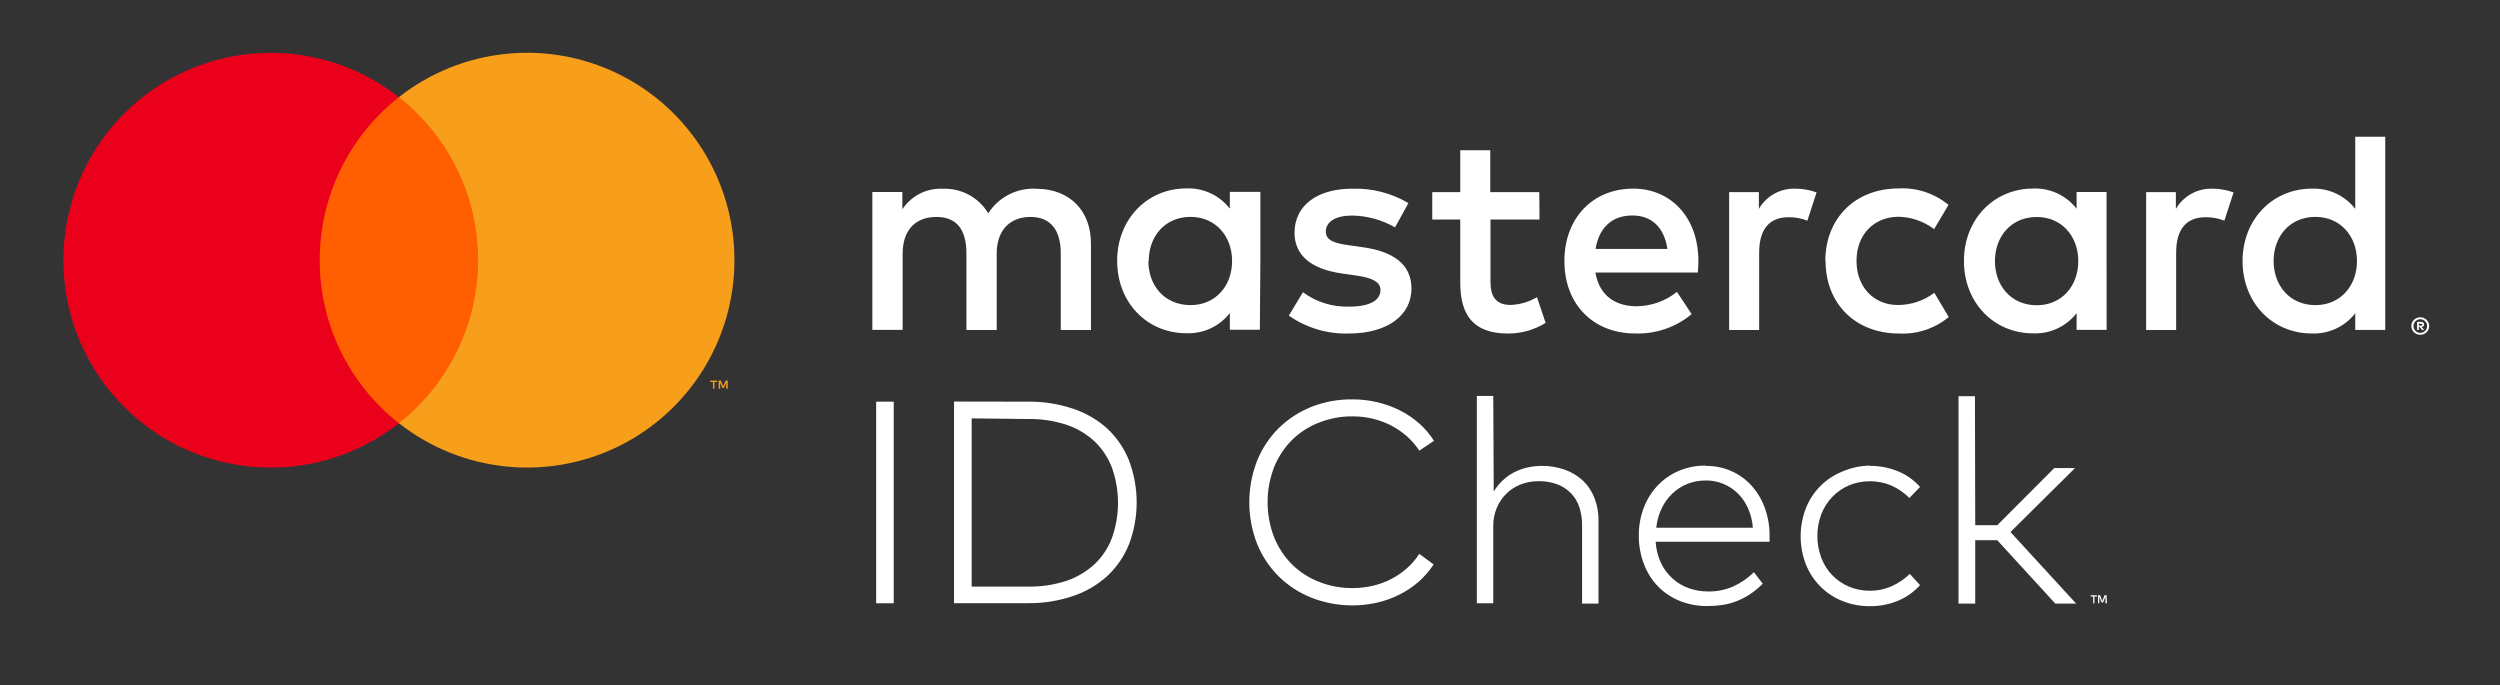 <svg xmlns="http://www.w3.org/2000/svg" width="434" height="119" viewBox="0 0 434 119">
  <rect x="0" y="0" width="434" height="119" fill="#333333" stroke="none"/>
  <g fill="none" fill-rule="evenodd">
    <rect width="434" height="118" x="-.005" y=".45" fill="#D8D8D8" opacity="0"/>
    <path fill="#FFF" fill-rule="nonzero" d="M155.15,104.73 L152.1,104.73 L152.1,69.73 L155.15,69.73 L155.15,104.73 Z M178.4,69.73 C181.077,69.69 183.741,70.102 186.28,70.95 C188.502,71.685 190.546,72.877 192.28,74.45 C193.907,75.99 195.176,77.867 196,79.95 C197.768,84.632 197.768,89.798 196,94.48 C195.163,96.571 193.876,98.452 192.23,99.99 C190.497,101.563 188.453,102.755 186.23,103.49 C183.694,104.337 181.033,104.749 178.36,104.71 L165.62,104.71 L165.62,69.71 L178.4,69.73 Z M168.68,72.63 L168.68,101.83 L178.4,101.83 C180.69,101.883 182.973,101.544 185.15,100.83 C186.979,100.209 188.656,99.207 190.07,97.89 C191.406,96.604 192.431,95.031 193.07,93.29 C194.424,89.405 194.424,85.175 193.07,81.29 C192.429,79.548 191.404,77.972 190.07,76.68 C188.66,75.358 186.982,74.355 185.15,73.74 C182.972,73.029 180.69,72.691 178.4,72.74 L168.68,72.63 Z M234.78,69.33 C236.245,69.326 237.705,69.494 239.13,69.83 C240.496,70.151 241.819,70.635 243.07,71.27 C244.272,71.878 245.391,72.637 246.4,73.53 C247.385,74.404 248.24,75.414 248.94,76.53 L246.39,78.23 C245.79,77.312 245.07,76.478 244.25,75.75 C243.423,75.018 242.51,74.389 241.53,73.88 C240.516,73.355 239.441,72.955 238.33,72.69 C237.17,72.414 235.982,72.276 234.79,72.28 C232.802,72.264 230.829,72.631 228.98,73.36 C227.237,74.035 225.648,75.055 224.31,76.36 C222.965,77.709 221.904,79.314 221.19,81.08 C219.673,85.005 219.673,89.355 221.19,93.28 C221.906,95.051 222.97,96.659 224.32,98.01 C225.658,99.315 227.247,100.335 228.99,101.01 C230.839,101.739 232.812,102.106 234.8,102.09 C235.985,102.093 237.166,101.959 238.32,101.69 C239.428,101.435 240.5,101.042 241.51,100.52 C242.494,100.012 243.411,99.384 244.24,98.65 C245.065,97.919 245.785,97.078 246.38,96.15 L248.88,97.98 C248.154,99.091 247.283,100.1 246.29,100.98 C245.286,101.853 244.177,102.599 242.99,103.2 C241.755,103.826 240.449,104.299 239.1,104.61 C235.298,105.475 231.324,105.183 227.69,103.77 C225.566,102.931 223.632,101.677 222,100.08 C220.378,98.47 219.098,96.548 218.24,94.43 C216.424,89.781 216.424,84.619 218.24,79.97 C219.097,77.848 220.376,75.922 222,74.31 C223.632,72.713 225.566,71.459 227.69,70.62 C229.945,69.74 232.349,69.302 234.77,69.33 L234.78,69.33 Z M259.31,85.33 C259.758,84.588 260.31,83.914 260.95,83.33 C261.549,82.776 262.222,82.308 262.95,81.94 C263.682,81.582 264.454,81.313 265.25,81.14 C266.038,80.967 266.843,80.88 267.65,80.88 C269.012,80.866 270.365,81.09 271.65,81.54 C272.814,81.95 273.883,82.593 274.79,83.43 C275.669,84.271 276.352,85.295 276.79,86.43 C277.279,87.685 277.52,89.023 277.5,90.37 L277.5,104.79 L274.65,104.79 L274.65,91.18 C274.665,90.093 274.496,89.011 274.15,87.98 C273.843,87.076 273.337,86.253 272.67,85.57 C272,84.899 271.191,84.384 270.3,84.06 C269.274,83.692 268.19,83.513 267.1,83.53 C266.044,83.521 264.996,83.711 264.01,84.09 C263.077,84.449 262.226,84.993 261.51,85.69 C260.794,86.397 260.226,87.24 259.84,88.17 C259.425,89.171 259.217,90.246 259.23,91.33 L259.23,104.73 L256.38,104.73 L256.38,68.73 L259.23,68.73 L259.31,85.33 Z M296.18,80.88 C297.68,80.868 299.165,81.171 300.54,81.77 C301.855,82.344 303.037,83.185 304.01,84.24 C305.015,85.348 305.799,86.638 306.32,88.04 C306.902,89.587 307.2,91.227 307.2,92.88 C307.2,93.1 307.2,93.303 307.2,93.49 C307.2,93.677 307.2,93.863 307.2,94.05 L287.42,94.05 C287.493,95.313 287.801,96.551 288.33,97.7 C288.812,98.726 289.492,99.647 290.33,100.41 C291.147,101.152 292.101,101.727 293.14,102.1 C294.227,102.49 295.375,102.687 296.53,102.68 C298.051,102.705 299.56,102.398 300.95,101.78 C302.26,101.175 303.455,100.346 304.48,99.33 L306.01,101.33 C305.315,102.036 304.548,102.666 303.72,103.21 C302.976,103.695 302.181,104.098 301.35,104.41 C300.555,104.708 299.73,104.919 298.89,105.04 C298.052,105.155 297.206,105.212 296.36,105.21 C294.734,105.226 293.12,104.924 291.61,104.32 C290.202,103.757 288.925,102.91 287.86,101.83 C286.782,100.72 285.944,99.399 285.4,97.95 C284.783,96.356 284.477,94.659 284.5,92.95 C284.483,91.278 284.785,89.619 285.39,88.06 C285.944,86.627 286.777,85.319 287.84,84.21 C288.889,83.13 290.149,82.276 291.54,81.7 C293.009,81.1 294.584,80.804 296.17,80.83 L296.18,80.88 Z M296.18,83.41 C295.054,83.395 293.936,83.602 292.89,84.02 C291.92,84.415 291.034,84.992 290.28,85.72 C289.515,86.465 288.892,87.343 288.44,88.31 C287.954,89.351 287.647,90.467 287.53,91.61 L304.3,91.61 C304.215,90.458 303.934,89.328 303.47,88.27 C303.05,87.304 302.453,86.426 301.71,85.68 C300.225,84.207 298.212,83.39 296.12,83.41 L296.18,83.41 Z M324.65,80.88 C326.317,80.865 327.969,81.185 329.51,81.82 C330.969,82.423 332.272,83.349 333.32,84.53 L331.47,86.45 C330.581,85.552 329.533,84.827 328.38,84.31 C327.178,83.791 325.879,83.532 324.57,83.55 C323.337,83.538 322.115,83.78 320.98,84.26 C319.892,84.726 318.909,85.406 318.09,86.26 C317.26,87.123 316.611,88.143 316.18,89.26 C315.262,91.703 315.262,94.397 316.18,96.84 C317.024,99.096 318.76,100.905 320.98,101.84 C322.115,102.32 323.337,102.562 324.57,102.55 C325.899,102.564 327.216,102.291 328.43,101.75 C329.583,101.232 330.636,100.514 331.54,99.63 L333.32,101.58 C332.26,102.757 330.952,103.682 329.49,104.29 C327.953,104.926 326.303,105.246 324.64,105.23 C322.975,105.25 321.322,104.938 319.78,104.31 C316.891,103.136 314.613,100.825 313.48,97.92 C312.296,94.816 312.296,91.384 313.48,88.28 C314.609,85.37 316.888,83.054 319.78,81.88 C321.301,81.213 322.94,80.856 324.6,80.83 L324.65,80.88 Z M342.9,91.18 L346.72,91.18 L356.62,81.26 L360.22,81.26 L349.02,92.36 L360.42,104.78 L356.8,104.78 L346.72,93.78 L342.9,93.78 L342.9,104.78 L340,104.78 L340,68.78 L342.85,68.78 L342.9,91.18 Z M189.39,57.29 L189.39,42.29 C189.39,36.63 185.78,32.82 179.97,32.77 C176.6,32.552 173.378,34.184 171.56,37.03 C169.903,34.268 166.868,32.634 163.65,32.77 C160.851,32.635 158.189,33.989 156.65,36.33 L156.65,33.33 L151.44,33.33 L151.44,57.27 L156.7,57.27 L156.7,44.02 C156.7,39.86 159,37.66 162.56,37.66 C166.12,37.66 167.77,39.91 167.77,43.97 L167.77,57.29 L173.03,57.29 L173.03,44.02 C173.03,39.86 175.43,37.66 178.89,37.66 C182.35,37.66 184.15,39.91 184.15,43.97 L184.15,57.29 L189.39,57.29 Z M267.22,33.35 L258.71,33.35 L258.71,26.09 L253.5,26.09 L253.5,33.35 L248.64,33.35 L248.64,38.11 L253.5,38.11 L253.5,49.03 C253.5,54.59 255.65,57.9 261.81,57.9 C264.111,57.907 266.367,57.266 268.32,56.05 L266.82,51.59 C265.422,52.423 263.836,52.887 262.21,52.94 C259.61,52.94 258.75,51.34 258.75,48.94 L258.75,38.11 L267.26,38.11 L267.22,33.35 Z M311.65,32.75 C309.062,32.675 306.641,34.022 305.34,36.26 L305.34,33.35 L300.18,33.35 L300.18,57.29 L305.39,57.29 L305.39,43.87 C305.39,39.87 307.09,37.71 310.5,37.71 C311.616,37.694 312.723,37.898 313.76,38.31 L315.36,33.4 C314.169,32.974 312.915,32.754 311.65,32.75 L311.65,32.75 Z M244.5,35.26 C241.55,33.508 238.159,32.64 234.73,32.76 C228.67,32.76 224.73,35.66 224.73,40.42 C224.73,44.33 227.63,46.73 232.99,47.48 L235.44,47.83 C238.29,48.23 239.65,48.98 239.65,50.33 C239.65,52.18 237.75,53.23 234.19,53.23 C231.318,53.321 228.499,52.44 226.19,50.73 L223.74,54.79 C226.774,56.911 230.409,58.002 234.11,57.9 C241.02,57.9 245.03,54.64 245.03,50.09 C245.03,45.88 241.87,43.68 236.67,42.93 L234.22,42.58 C231.97,42.28 230.16,41.83 230.16,40.23 C230.16,38.48 231.86,37.42 234.72,37.42 C237.34,37.459 239.908,38.164 242.18,39.47 L244.5,35.26 Z M384.04,32.76 C381.452,32.685 379.031,34.032 377.73,36.27 L377.73,33.35 L372.57,33.35 L372.57,57.29 L377.78,57.29 L377.78,43.87 C377.78,39.87 379.48,37.71 382.89,37.71 C384.006,37.694 385.113,37.898 386.15,38.31 L387.75,33.4 C386.559,32.974 385.305,32.754 384.04,32.75 L384.04,32.76 Z M316.92,45.33 C316.92,52.59 321.98,57.9 329.69,57.9 C332.816,58.055 335.888,57.035 338.3,55.04 L335.8,50.83 C333.984,52.199 331.774,52.943 329.5,52.95 C325.34,52.95 322.29,49.89 322.29,45.29 C322.29,40.69 325.35,37.68 329.5,37.63 C331.764,37.654 333.959,38.408 335.76,39.78 L338.26,35.57 C335.848,33.575 332.776,32.555 329.65,32.71 C321.94,32.71 316.88,38.02 316.88,45.28 L316.92,45.33 Z M365.7,45.33 L365.7,33.33 L360.5,33.33 L360.5,36.24 C358.698,33.914 355.88,32.606 352.94,32.73 C346.23,32.73 340.94,37.99 340.94,45.3 C340.94,52.61 346.2,57.87 352.94,57.87 C355.88,57.994 358.698,56.686 360.5,54.36 L360.5,57.26 L365.71,57.26 L365.7,45.33 Z M346.32,45.33 C346.32,41.12 349.07,37.67 353.58,37.67 C357.89,37.67 360.79,40.98 360.79,45.33 C360.79,49.68 357.89,52.99 353.58,52.99 C349.07,52.99 346.32,49.53 346.32,45.33 Z M283.5,32.75 C276.5,32.75 271.58,37.86 271.58,45.32 C271.58,52.93 276.69,57.89 283.85,57.89 C287.425,58.015 290.921,56.819 293.67,54.53 L291.12,50.67 C289.131,52.261 286.667,53.141 284.12,53.17 C280.76,53.17 277.71,51.62 276.96,47.31 L294.74,47.31 C294.79,46.66 294.84,46.01 294.84,45.31 C294.84,37.85 290.18,32.74 283.47,32.74 L283.5,32.75 Z M283.4,37.41 C286.76,37.41 288.91,39.51 289.46,43.22 L276.99,43.22 C277.54,39.76 279.64,37.41 283.35,37.41 L283.4,37.41 Z M414.08,45.32 L414.08,23.74 L408.87,23.74 L408.87,36.26 C407.068,33.934 404.25,32.626 401.31,32.75 C394.6,32.75 389.31,38.01 389.31,45.32 C389.31,52.63 394.57,57.89 401.31,57.89 C404.25,58.014 407.068,56.706 408.87,54.38 L408.87,57.28 L414.08,57.28 L414.08,45.32 Z M420.17,55.08 C420.376,55.079 420.58,55.12 420.77,55.2 C420.953,55.278 421.119,55.39 421.26,55.53 C421.4,55.667 421.512,55.83 421.59,56.01 C421.752,56.387 421.752,56.813 421.59,57.19 C421.512,57.37 421.4,57.532 421.26,57.67 C421.119,57.809 420.952,57.921 420.77,58 C420.58,58.081 420.376,58.122 420.17,58.12 C419.547,58.128 418.979,57.761 418.73,57.19 C418.569,56.813 418.569,56.387 418.73,56.01 C418.886,55.643 419.181,55.352 419.55,55.2 C419.731,55.125 419.924,55.084 420.12,55.08 L420.17,55.08 Z M420.17,57.78 C420.328,57.782 420.485,57.752 420.63,57.69 C420.768,57.63 420.893,57.546 421,57.44 C421.463,56.976 421.463,56.224 421,55.76 C420.894,55.654 420.768,55.569 420.63,55.51 C420.484,55.449 420.328,55.418 420.17,55.42 C420.009,55.418 419.849,55.448 419.7,55.51 C419.338,55.665 419.076,55.988 419,56.375 C418.924,56.761 419.044,57.16 419.32,57.44 C419.429,57.547 419.558,57.632 419.7,57.69 C419.833,57.749 419.975,57.783 420.12,57.79 L420.17,57.78 Z M420.26,55.88 C420.41,55.87 420.558,55.912 420.68,56 C420.78,56.08 420.836,56.202 420.83,56.33 C420.834,56.439 420.79,56.545 420.71,56.62 C420.618,56.702 420.502,56.751 420.38,56.76 L420.84,57.29 L420.48,57.29 L420.05,56.76 L419.91,56.76 L419.91,57.29 L419.61,57.29 L419.61,55.88 L420.26,55.88 Z M419.91,56.14 L419.91,56.52 L420.26,56.52 C420.322,56.538 420.388,56.538 420.45,56.52 C420.496,56.489 420.523,56.436 420.52,56.38 C420.523,56.324 420.496,56.271 420.45,56.24 C420.388,56.222 420.322,56.222 420.26,56.24 L419.91,56.14 Z M394.7,45.31 C394.7,41.1 397.45,37.65 401.96,37.65 C406.27,37.65 409.17,40.96 409.17,45.31 C409.17,49.66 406.27,52.97 401.96,52.97 C397.45,52.97 394.7,49.51 394.7,45.31 Z M218.8,45.31 L218.8,33.31 L213.5,33.31 L213.5,36.22 C211.698,33.894 208.88,32.586 205.94,32.71 C199.23,32.71 193.94,37.97 193.94,45.28 C193.94,52.59 199.2,57.85 205.94,57.85 C208.88,57.974 211.698,56.666 213.5,54.34 L213.5,57.24 L218.71,57.24 L218.8,45.31 Z M199.42,45.31 C199.42,41.1 202.17,37.65 206.68,37.65 C210.99,37.65 213.89,40.96 213.89,45.31 C213.89,49.66 210.99,52.97 206.68,52.97 C202.11,52.95 199.36,49.53 199.36,45.32 L199.42,45.31 Z M364.04,103.55 L363.59,103.55 L363.59,104.73 L363.37,104.73 L363.37,103.55 L362.92,103.55 L362.92,103.34 L364.04,103.34 L364.04,103.55 Z M365.76,104.73 L365.5,104.73 L365.5,103.59 L365.09,104.59 L364.85,104.59 L364.44,103.59 L364.44,104.72 L364.22,104.72 L364.22,103.33 L364.56,103.33 L364.96,104.33 L365.36,103.33 L365.7,103.33 L365.76,104.73 Z"/>
    <g fill-rule="nonzero" transform="translate(11 9)">
      <rect width="31.5" height="56.61" x="42.46" y="7.86" fill="#FF5F00"/>
      <path fill="#EB001B" d="M44.5,36.17 C44.491,25.125 49.562,14.689 58.25,7.87 C43.49,-3.73 22.294,-2.04 9.557,11.751 C-3.179,25.543 -3.179,46.807 9.557,60.599 C22.294,74.39 43.49,76.08 58.25,64.48 C49.559,57.658 44.488,47.219 44.5,36.17 Z"/>
      <path fill="#F79E1B" d="M113.02 58.47L113.02 57.31 113.5 57.31 113.5 57.07 112.3 57.07 112.3 57.31 112.77 57.31 112.77 58.47 113.02 58.47zM115.33 58.47L115.33 57.07 114.97 57.07 114.55 58.07 114.13 57.07 113.76 57.07 113.76 58.47 114.02 58.47 114.02 57.42 114.41 58.33 114.68 58.33 115.07 57.42 115.07 58.48 115.33 58.47zM116.5 36.17C116.5 49.953 108.629 62.527 96.232 68.55 83.834 74.573 69.086 72.989 58.25 64.47 66.935 57.645 72.005 47.211 72.005 36.165 72.005 25.119 66.935 14.685 58.25 7.86 69.087-.66 83.838-2.243 96.236 3.782 108.635 9.808 116.504 22.385 116.5 36.17z"/>
    </g>
  </g>
</svg>
